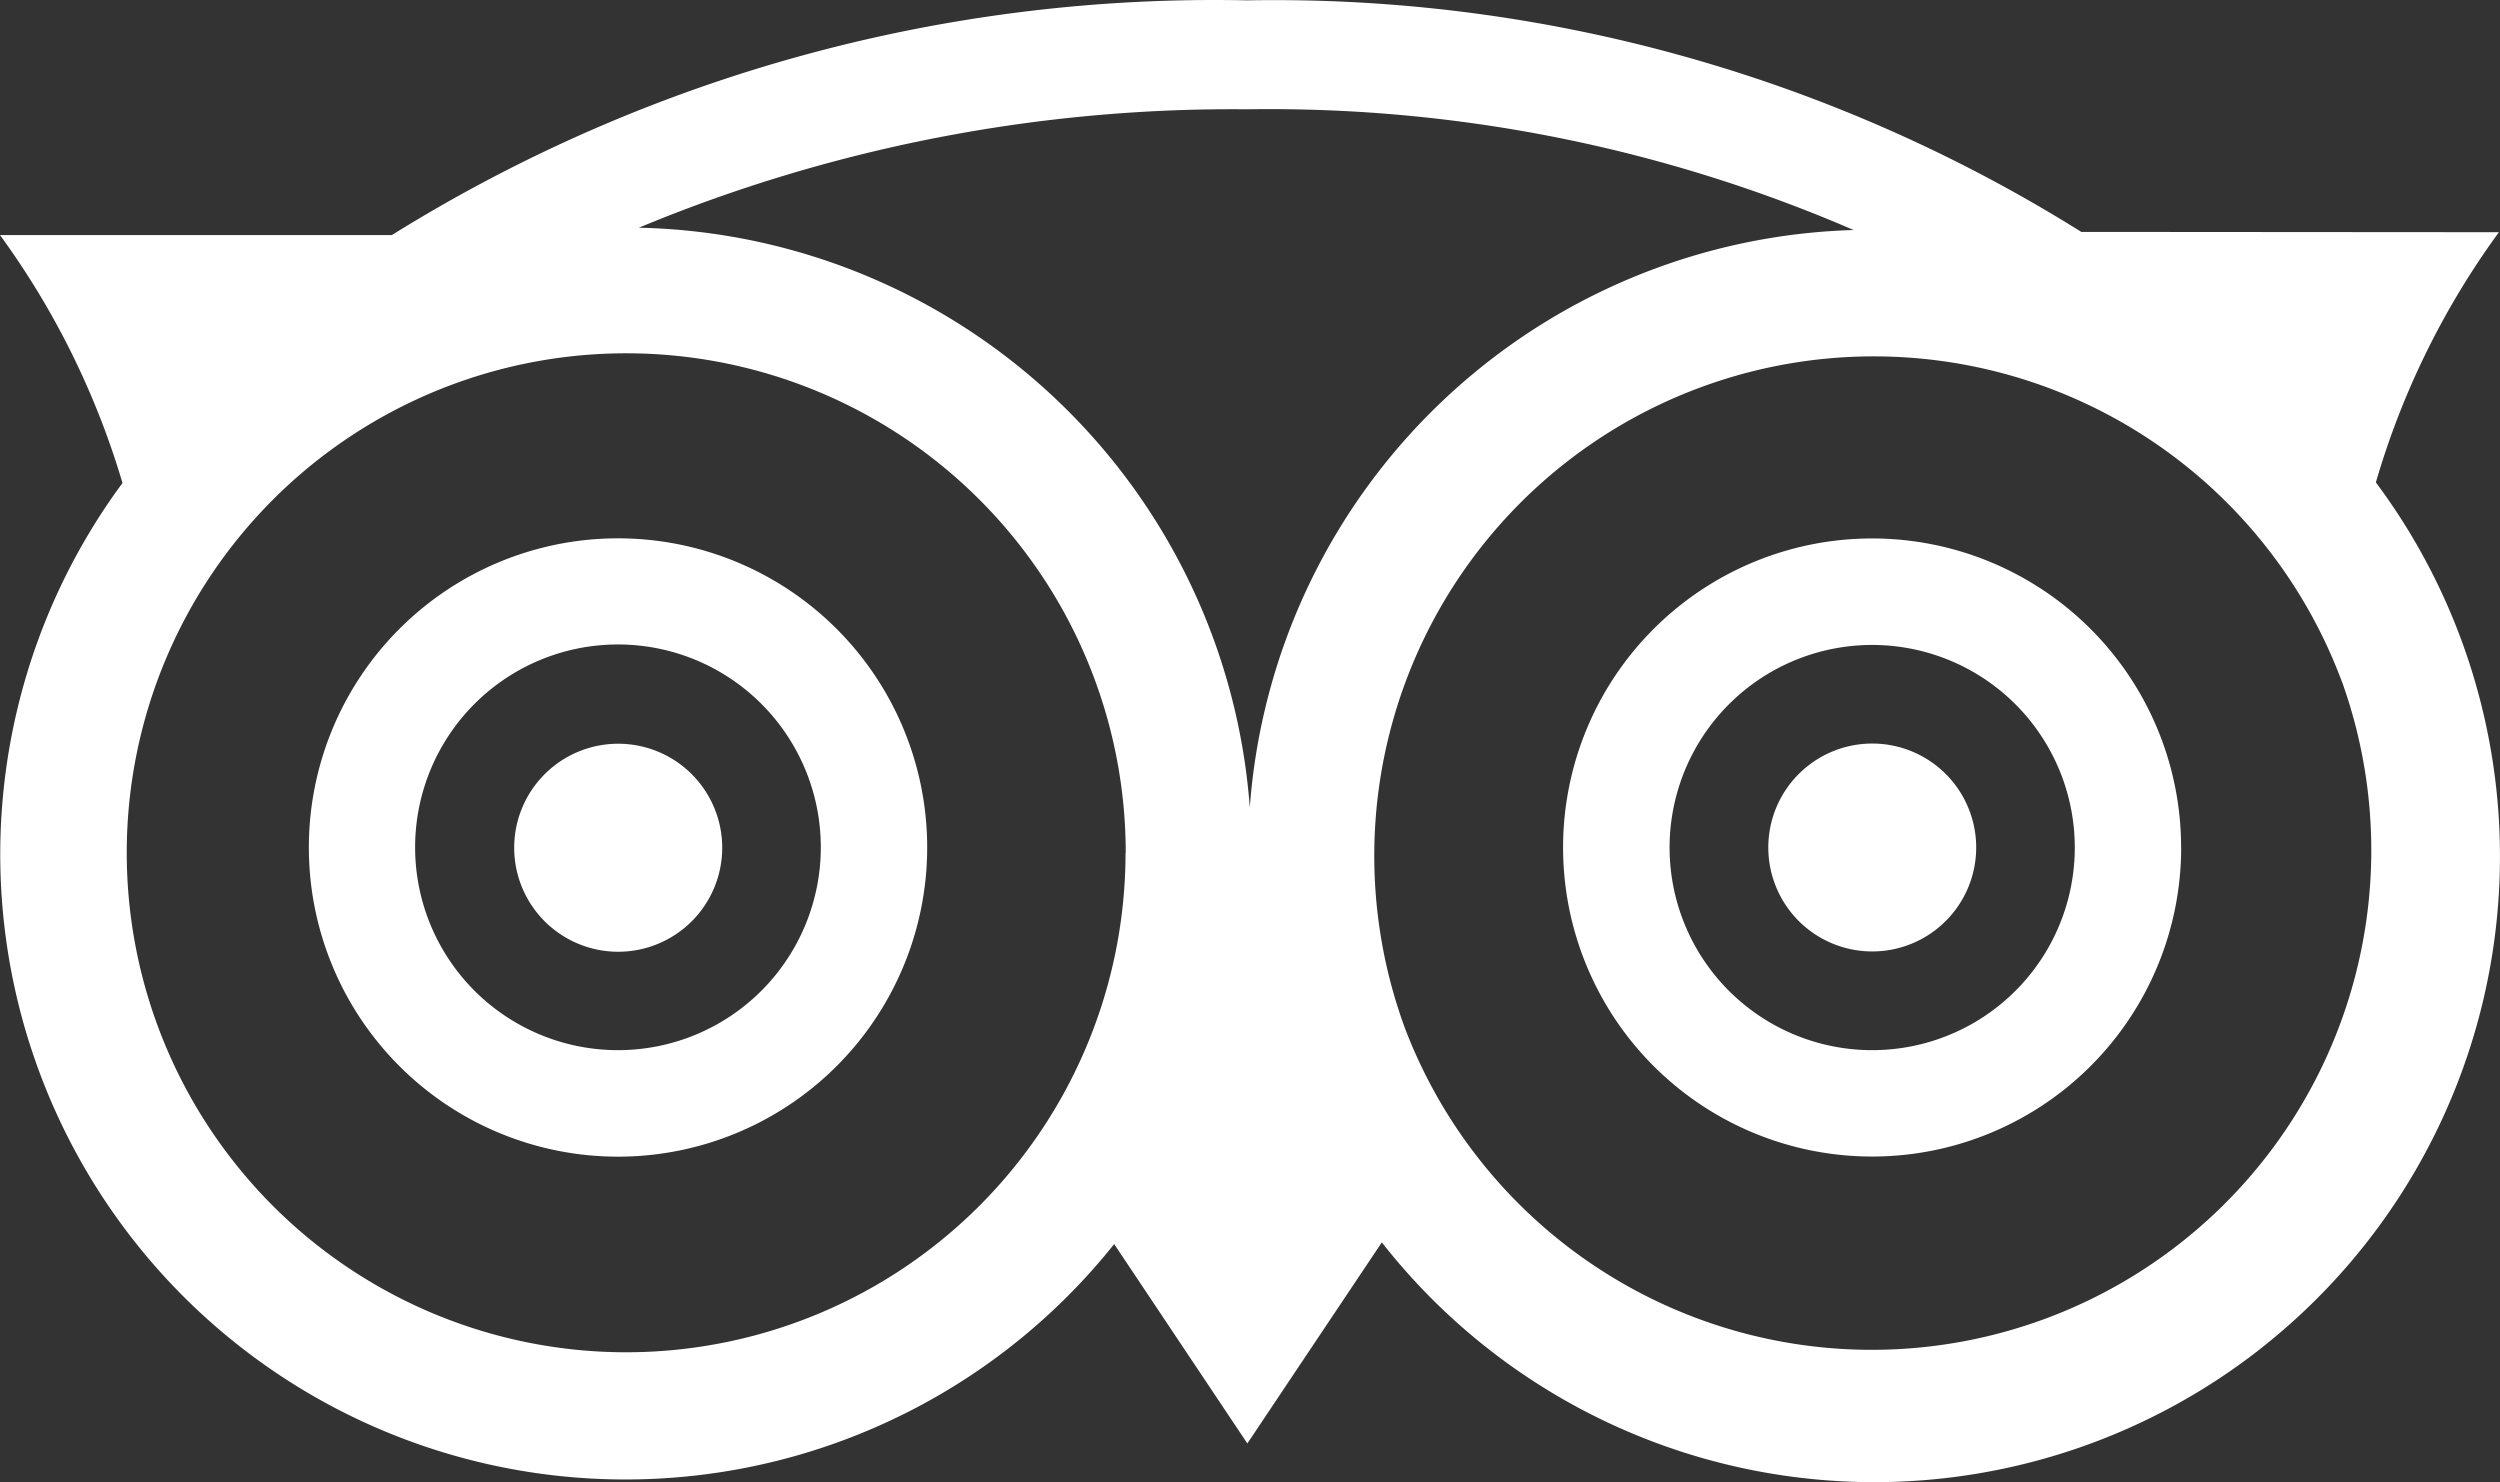 <svg xmlns="http://www.w3.org/2000/svg" width="41.127" height="24.383" viewBox="0 0 41.127 24.383">
  <rect x="0" y="0" width="41.127" height="24.383" fill="#333333" stroke="none"/>
  <path id="FontAwsome_tripadvisor_" data-name="FontAwsome (tripadvisor)" d="M11.881,99.2a1.711,1.711,0,1,1-1.711-1.711A1.711,1.711,0,0,1,11.881,99.2ZM30.8,97.486a1.71,1.71,0,1,0,1.71,1.71A1.71,1.71,0,0,0,30.8,97.486Zm6.382,9.96a10.293,10.293,0,0,1-14.45-1.754L20.52,109l-2.191-3.28A10.284,10.284,0,0,1,2.015,93.2,13.335,13.335,0,0,0,0,89.121l6.446,0A25.6,25.6,0,0,1,20.517,85.26a25.018,25.018,0,0,1,13.722,3.809l6.87.005a13.26,13.26,0,0,0-2.024,4.116A10.293,10.293,0,0,1,37.182,107.445ZM18.519,99.285A8.217,8.217,0,1,0,10.3,107.5a8.217,8.217,0,0,0,8.216-8.218Zm2.041-.747a10.259,10.259,0,0,1,9.933-9.5,24.215,24.215,0,0,0-9.977-1.986A25.441,25.441,0,0,0,10.509,89,10.3,10.3,0,0,1,20.56,98.538Zm17.972-2.054a8.217,8.217,0,0,0-15.419,5.686v0a8.218,8.218,0,0,0,15.419-5.689ZM15.253,99.2V99.2a5.086,5.086,0,1,1,0-.008Zm-1.75,0V99.19a3.337,3.337,0,1,0,0,.006Zm22.379,0v0A5.084,5.084,0,1,1,30.8,94.112,5.084,5.084,0,0,1,35.881,99.2Zm-1.75,0A3.333,3.333,0,1,0,30.8,102.53a3.333,3.333,0,0,0,3.332-3.335h0Z" transform="translate(0 -85.254)" fill="#fff"/>
</svg>
